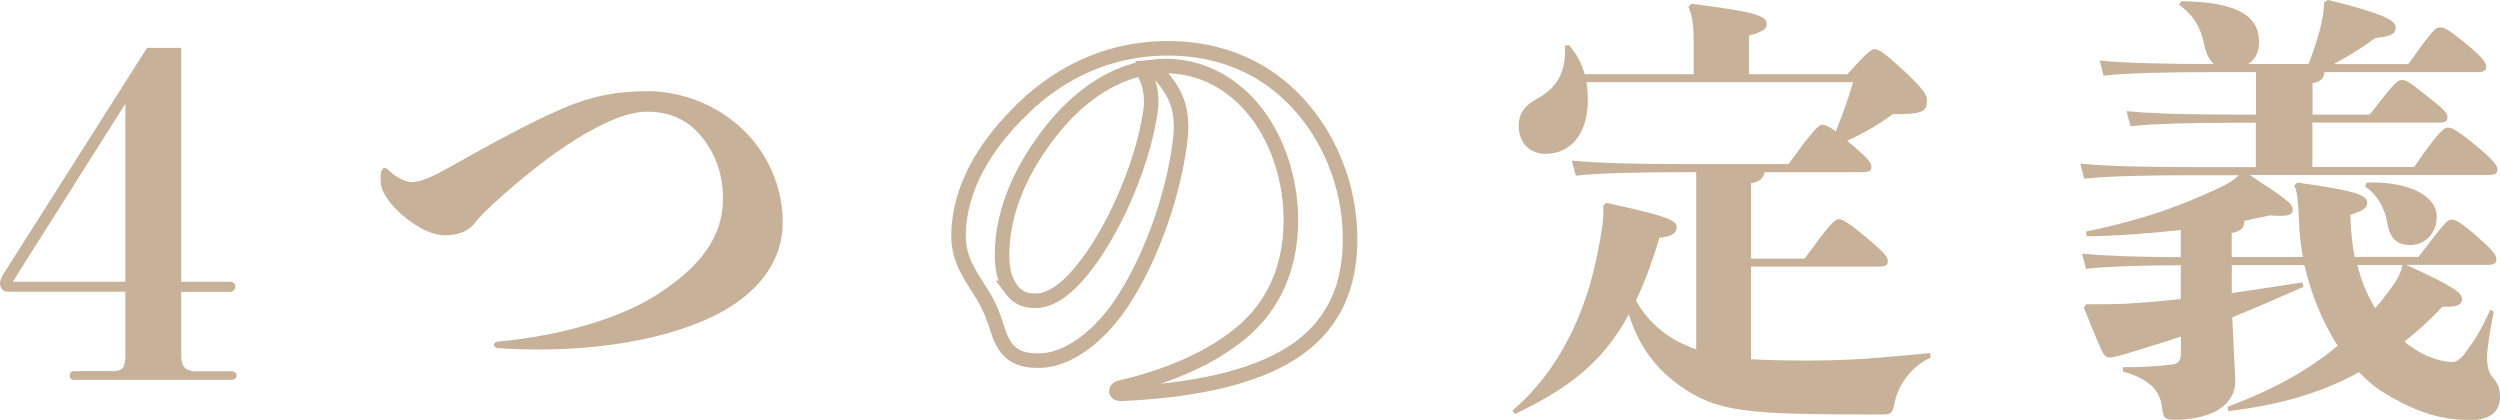 <?xml version="1.0" encoding="UTF-8"?><svg id="_レイヤー_2" xmlns="http://www.w3.org/2000/svg" viewBox="0 0 171.9 28.87"><defs><style>.cls-1{fill:#c7b299;stroke-width:0px;}.cls-2{fill:none;stroke:#c7b299;stroke-miterlimit:10;}</style></defs><g id="_レイヤー_2-2"><path class="cls-1" d="M15.87,25.52c.27,0,.4.15.4.3s-.12.3-.4.3H5.09c-.21,0-.3-.15-.3-.3s.09-.3.3-.3h2.65c.67,0,.88-.21.88-1.1v-4.36H.55c-.33,0-.55-.24-.55-.58,0-.15.06-.33.18-.55L10.11,3.29h2.35v16.08h3.32c.27,0,.4.15.4.33s-.12.37-.4.37h-3.32v4.36c0,.82.33,1.1,1,1.1h2.41ZM8.62,19.37V7.13L.88,19.37h7.74Z"/><path class="cls-1" d="M38.68,7.46c1.95-.85,3.75-1.19,5.82-1.19s4.08.7,5.7,1.89c2.25,1.68,3.62,4.29,3.62,7.13s-1.89,5.03-4.72,6.43c-2.92,1.43-7.16,2.31-12.06,2.31-.91,0-1.86-.03-2.83-.09-.15-.03-.24-.12-.24-.24,0-.09.09-.21.24-.21,4.66-.43,8.44-1.68,10.72-3.08,3.2-1.98,4.78-4.11,4.78-6.73,0-1.8-.55-3.23-1.64-4.48-.94-1.07-2.19-1.52-3.56-1.52s-2.98.73-4.75,1.8c-1.95,1.19-3.93,2.8-5.85,4.54-.52.49-.97.94-1.34,1.4-.43.52-1.16.76-1.92.76-.91,0-1.77-.46-2.59-1.07-.79-.58-1.67-1.55-1.83-2.28-.06-.21-.06-.4-.06-.58,0-.24.03-.4.06-.49.06-.15.12-.21.21-.21.06,0,.15.03.27.15.55.52,1.16.82,1.61.82.67,0,1.58-.46,2.62-1.04,2.59-1.46,5.27-2.95,7.74-4.02Z"/><path class="cls-2" d="M70.36,7.43c2.83-2.71,6.24-4.11,9.93-4.11,2.95,0,5.54.88,7.61,2.53,3.05,2.44,4.93,6.4,4.93,10.6,0,3.14-1.04,5.7-3.56,7.52-2.44,1.74-6.4,2.86-12.21,3.11-.21,0-.3-.09-.3-.18s.06-.21.24-.24c3.41-.79,6.3-2.07,8.35-3.78,2.28-1.89,3.41-4.57,3.41-7.74s-1.16-6.21-3.05-8.16c-1.52-1.55-3.41-2.44-5.57-2.44-.3,0-.61.03-.91.06.46.4.88.91,1.22,1.43.61.91.76,1.8.76,2.74,0,.61-.15,1.67-.34,2.62-.85,4.29-2.74,8.28-4.42,10.36-1.58,1.95-3.41,3.05-5.03,3.05-1.31,0-2.28-.33-2.83-2.16-.21-.67-.49-1.46-.94-2.22-.88-1.43-1.74-2.5-1.74-4.17,0-3.32,1.89-6.37,4.45-8.8ZM69.44,19.77c.49.67.94.91,1.77.91,1,0,2.1-.73,3.26-2.19,1.71-2.1,3.53-5.82,4.35-9.32.15-.7.34-1.58.34-2.16,0-.43-.06-.97-.24-1.46-.12-.3-.27-.58-.43-.82-2.25.49-4.35,1.98-6.06,4.08-2.1,2.59-3.53,5.63-3.53,8.71,0,1.13.24,1.8.55,2.25Z"/><path class="cls-1" d="M127.01,5.12c1.37-1.52,1.64-1.74,1.92-1.74.24,0,.7.3,1.92,1.43,1.4,1.28,1.65,1.74,1.65,2.07,0,.82-.3.97-2.35.97-.91.67-1.89,1.25-3.14,1.83.06.03.12.09.18.15,1.28,1.07,1.49,1.37,1.49,1.64s-.15.37-.64.37h-6.7c-.09.43-.37.67-.94.76v5.18h3.69c1.46-2.01,2.04-2.71,2.31-2.71s.64.18,1.92,1.25c1.28,1.07,1.49,1.37,1.49,1.64s-.15.37-.64.37h-8.77v6.37c1.07.06,2.31.09,3.87.09,3.08,0,4.96-.18,8.47-.52v.33c-1.31.61-2.22,1.8-2.5,3.23-.12.61-.24.67-.82.67-9.44,0-11.33-.12-14.04-2.07-1.4-1.04-2.65-2.47-3.38-4.81-1.83,3.38-4.23,5.12-7.83,6.85l-.18-.24c3.32-2.8,5.09-6.91,5.85-10.78.33-1.71.46-2.44.4-3.32l.21-.18c3.9.85,4.84,1.16,4.84,1.64s-.37.67-1.19.76c-.49,1.67-1.04,3.11-1.61,4.32.97,1.68,2.35,2.74,4.14,3.35v-12.18h-.82c-3.14,0-5.88.06-7.46.24l-.27-1.04c1.77.18,4.51.24,7.74.24h7.16c1.46-2.01,2.04-2.71,2.31-2.71.18,0,.43.09.94.46.46-1.13.88-2.31,1.19-3.38h-18.33c.06.4.09.82.09,1.25,0,2.38-1.25,3.68-2.92,3.68-1.04,0-1.83-.73-1.83-1.92,0-.97.49-1.46,1.34-1.92,1.49-.82,1.92-2.07,1.83-3.59l.27-.06c.55.61.88,1.28,1.1,2.01h7.49v-2.16c0-1.1-.06-1.83-.37-2.47l.21-.21c4.14.52,5.18.79,5.18,1.37,0,.33-.21.55-1.22.82v2.65h6.76Z"/><path class="cls-1" d="M165.45,18.21c3.47,1.58,3.84,1.95,3.84,2.38,0,.4-.46.55-1.34.49-.85.91-1.74,1.71-2.62,2.41.27.24.58.43.85.61.82.52,1.83.79,2.41.79.37,0,.67-.27.97-.7.58-.79,1-1.4,1.67-2.89l.24.12c-.27,1.4-.46,2.53-.46,3.17,0,.52.09,1.04.4,1.37.37.43.49.79.49,1.37,0,1.04-.85,1.55-1.89,1.55-1.46,0-3.2-.12-6.06-1.86-.58-.33-1.16-.82-1.74-1.43-2.59,1.43-5.45,2.25-8.99,2.68l-.06-.3c3.29-1.22,5.7-2.62,7.58-4.2-1.1-1.71-1.83-3.59-2.29-5.54h-4.99v1.92c1.46-.21,3.08-.46,4.84-.73l.09.3c-1.8.79-3.38,1.49-4.9,2.1l.21,4.36c0,1.83-1.89,2.68-4.14,2.68-.7,0-.79-.09-.88-.7-.12-1.13-.61-2.01-2.71-2.62v-.3c.94.03,2.16-.03,3.38-.18.4-.06.61-.18.61-.82v-1.1c-1.1.37-2.19.7-3.29,1.04-.97.3-1.37.4-1.58.4-.24,0-.37-.06-.55-.43-.37-.76-.79-1.86-1.25-2.99l.15-.24c1.4,0,2.44,0,3.56-.09.91-.06,1.89-.15,2.95-.27v-2.32c-2.74,0-5.09.09-6.52.24l-.27-1.04c1.58.15,3.96.24,6.79.24v-1.86c-2.04.21-4.26.4-6.46.43l-.06-.33c4.42-.91,7.04-2.01,9.2-3.02.61-.27,1.04-.58,1.31-.85h-3.17c-3.14,0-5.88.06-7.46.24l-.27-1.04c1.77.18,4.51.24,7.74.24h4.33v-3.05h-1.16c-3.14,0-5.88.06-7.46.24l-.27-1.04c1.77.18,4.51.24,7.74.24h1.16v-2.92h-3.02c-3.14,0-5.88.06-7.46.24l-.27-1.04c1.77.18,4.51.24,7.74.24h.12c-.37-.3-.58-.85-.7-1.46-.21-.94-.58-1.8-1.71-2.62l.18-.24c4.17.06,5.33,1.19,5.33,2.8,0,.79-.3,1.25-.76,1.52h4.17c.49-1.28.76-2.22.91-2.92.09-.46.15-.88.15-1.31l.27-.18c4.05,1,4.66,1.46,4.66,1.89,0,.46-.37.64-1.4.73-.88.64-1.74,1.19-2.86,1.8h5.12c1.64-2.31,1.89-2.53,2.16-2.53s.46.03,1.71,1.04c1.31,1.07,1.49,1.4,1.49,1.67s-.15.37-.64.37h-10.48c-.06.49-.27.64-.82.76v2.16h3.93c1.67-2.16,1.92-2.38,2.19-2.38s.43.03,1.67,1.04c1.31,1.01,1.49,1.25,1.49,1.52s-.15.37-.64.37h-8.65v3.05h7c1.58-2.31,2.04-2.71,2.31-2.71s.67.18,1.95,1.25c1.28,1.07,1.46,1.37,1.46,1.64s-.15.37-.64.37h-16.39c2.65,1.74,2.96,1.98,2.96,2.38s-.37.49-1.55.4c-.55.12-1.16.24-1.77.37-.03.49-.21.7-.88.85v1.64h4.9c-.15-.79-.24-1.61-.27-2.47-.06-1.37-.12-2.07-.33-2.44l.21-.21c3.96.55,4.81.85,4.81,1.37,0,.4-.27.55-1.16.85.03,1.07.12,2.01.3,2.89h4.39c1.74-2.28,1.98-2.56,2.25-2.56s.58.12,1.67,1.07c1.34,1.16,1.43,1.4,1.43,1.67s-.15.37-.64.37h-5.6ZM162.1,18.21c.24,1.07.67,2.07,1.22,2.99.4-.46.73-.91,1.1-1.4.43-.58.67-1.04.76-1.58h-3.08ZM162.74,12.55c2.89-.09,4.81.91,4.81,2.35,0,1.16-.82,1.95-1.83,1.95-.91,0-1.4-.46-1.58-1.58-.15-.88-.67-1.92-1.52-2.44l.12-.27Z"/></g></svg>